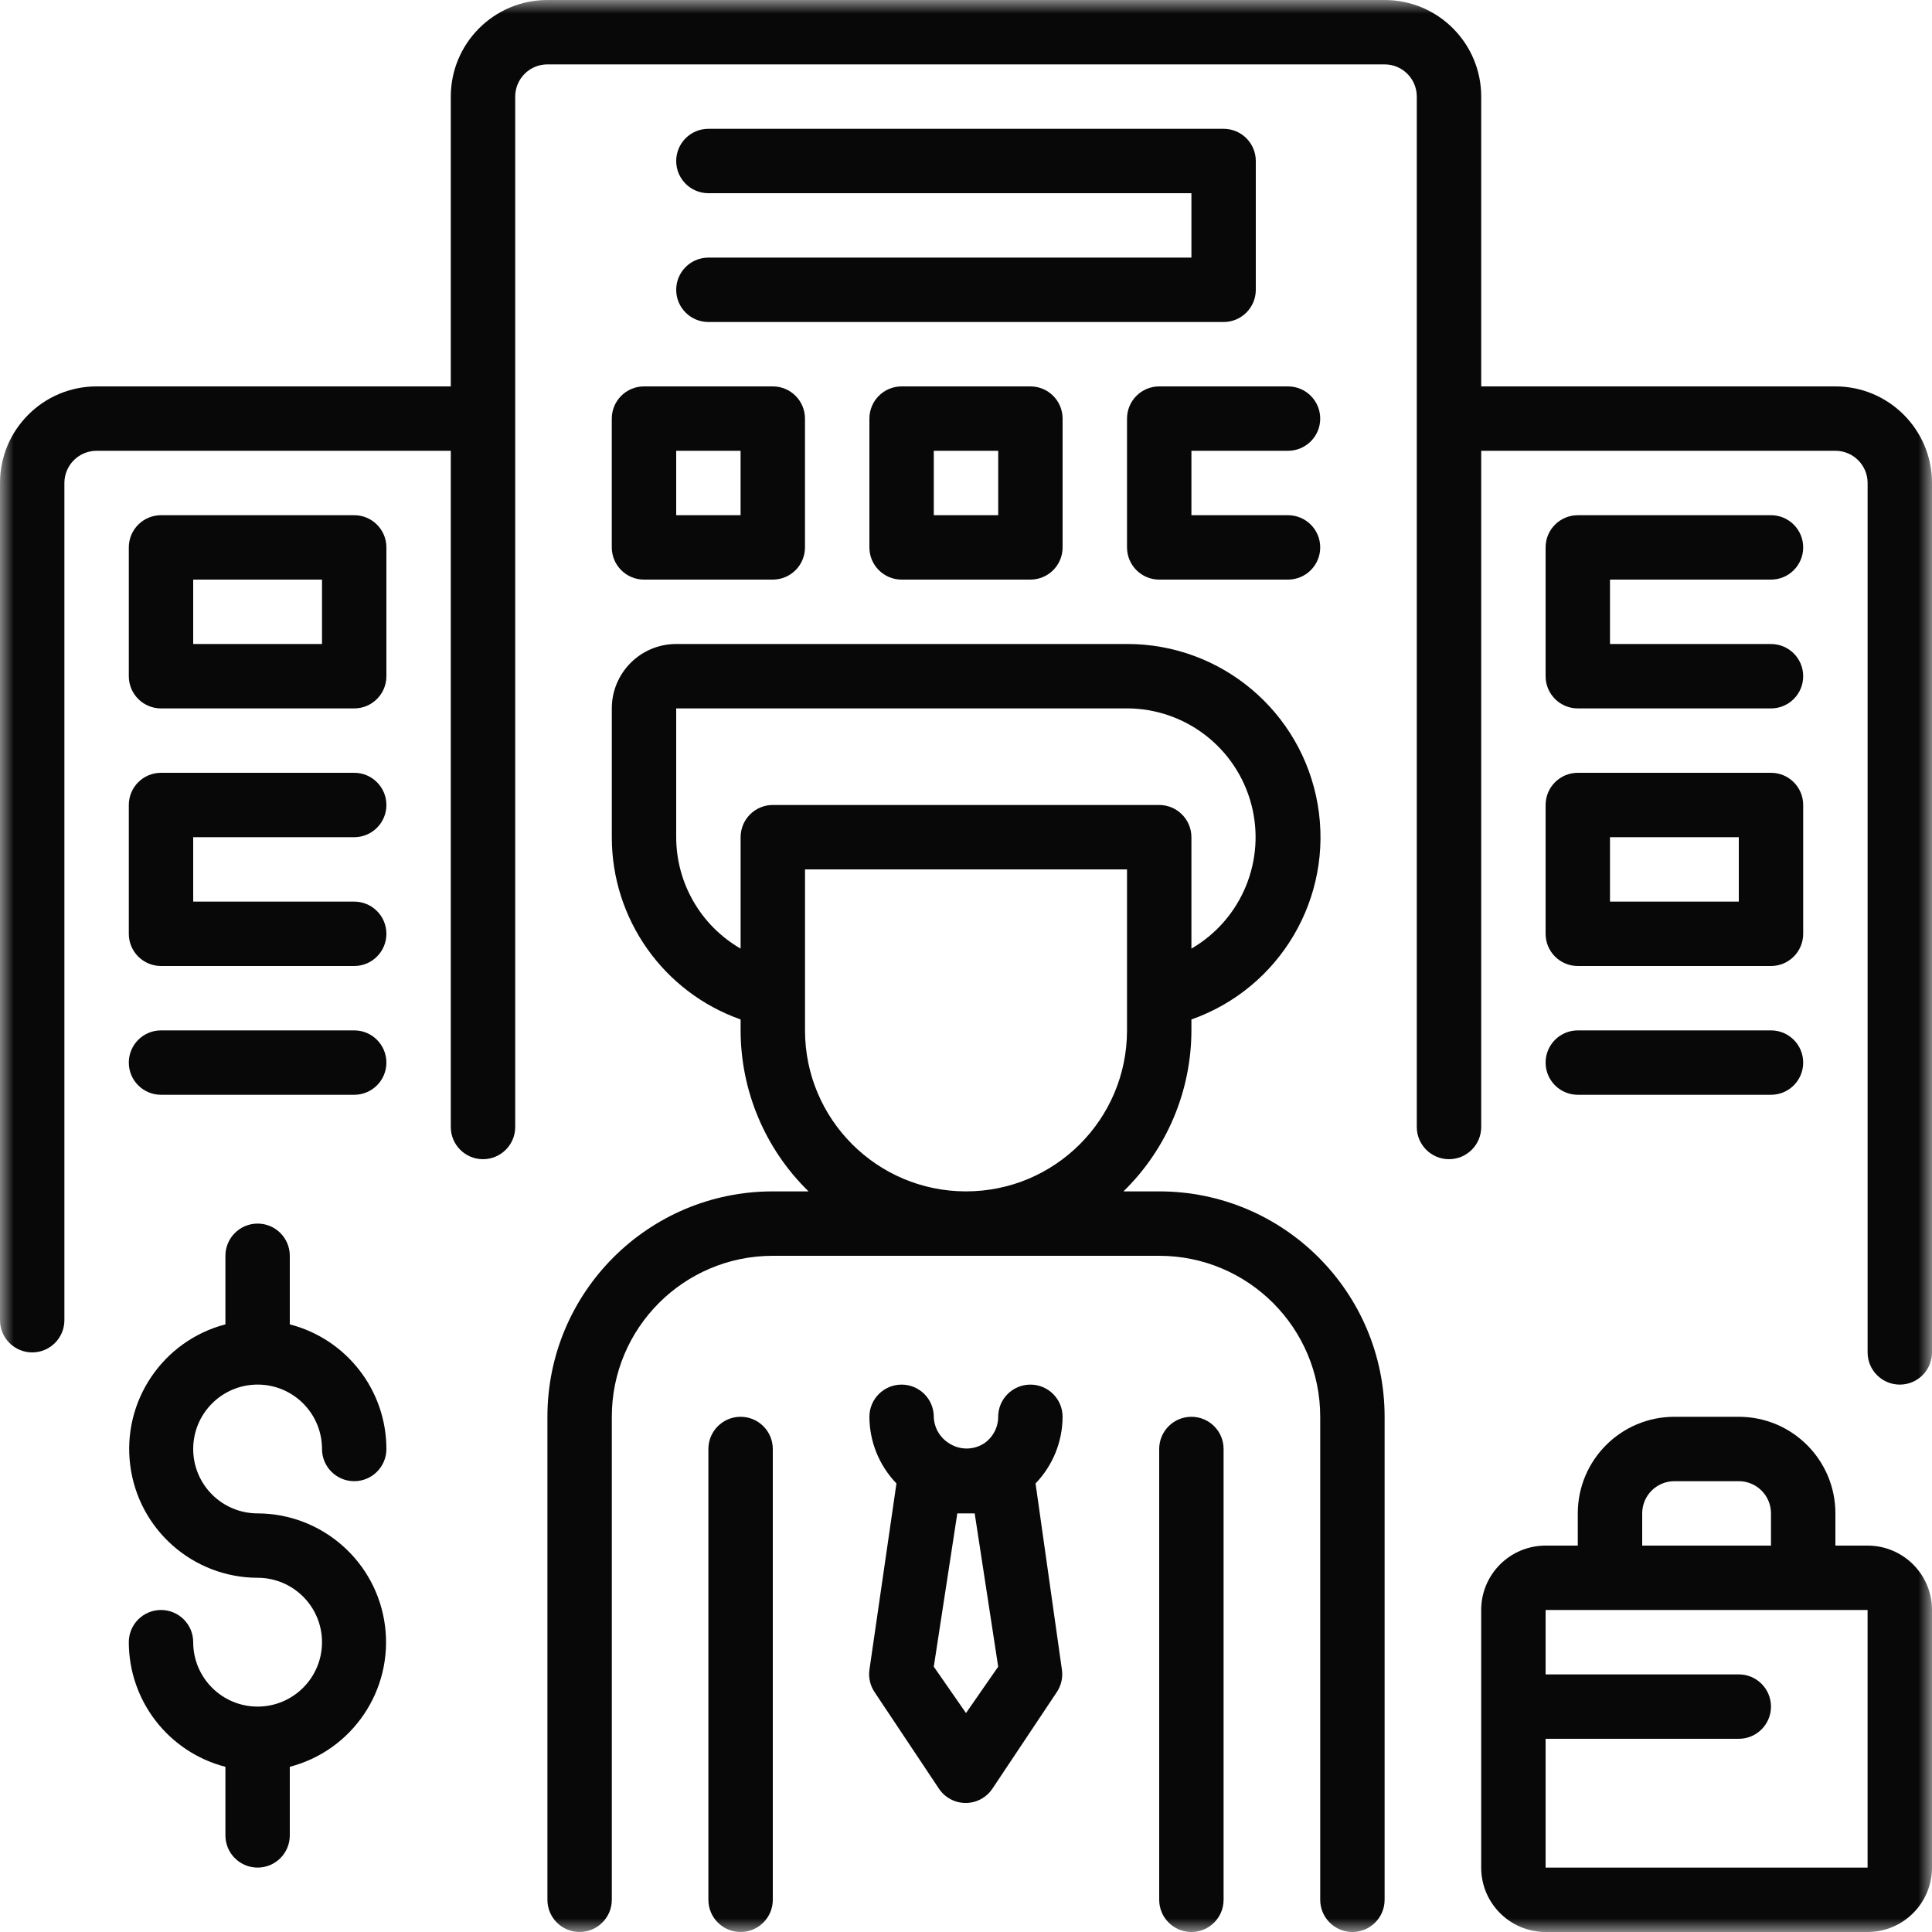 <svg width="70" height="70" viewBox="0 0 70 70" fill="none" xmlns="http://www.w3.org/2000/svg">
<g clip-path="url(#clip0_1696_57)">
<mask id="mask0_1696_57" style="mask-type:luminance" maskUnits="userSpaceOnUse" x="0" y="0" width="70" height="70">
<path d="M70 0H0V70H70V0Z" fill="white"/>
</mask>
<g mask="url(#mask0_1696_57)">
<path d="M42 43.166H40.705C42.277 41.632 43.164 39.53 43.167 37.333V36.937C46.386 35.803 48.32 32.514 47.743 29.15C47.166 25.785 44.247 23.328 40.834 23.333H24.5C23.212 23.333 22.167 24.378 22.167 25.666V30.333C22.165 33.301 24.035 35.947 26.834 36.937V37.333C26.836 39.53 27.723 41.632 29.295 43.166H28C23.489 43.166 19.834 46.822 19.834 51.333V68.833C19.834 69.477 20.356 70 21 70C21.644 70 22.167 69.477 22.167 68.833V51.333C22.167 48.112 24.779 45.5 28 45.5H42C45.222 45.5 47.834 48.112 47.834 51.333V68.833C47.834 69.477 48.356 70 49 70C49.644 70 50.167 69.477 50.167 68.833V51.333C50.167 46.822 46.511 43.166 42 43.166ZM24.5 30.333V25.666H40.834C42.942 25.67 44.786 27.088 45.333 29.125C45.879 31.161 44.991 33.312 43.167 34.37V30.333C43.167 29.689 42.644 29.166 42 29.166H28C27.356 29.166 26.834 29.689 26.834 30.333V34.37C25.391 33.537 24.502 31.999 24.5 30.333ZM29.167 37.333V31.5H40.834V37.333C40.834 40.554 38.222 43.166 35 43.166C31.779 43.166 29.167 40.554 29.167 37.333Z" fill="#080808"/>
<path d="M26.833 51.333C26.189 51.333 25.666 51.855 25.666 52.5V68.833C25.666 69.477 26.189 70 26.833 70C27.477 70 28 69.477 28 68.833V52.5C28 51.855 27.477 51.333 26.833 51.333Z" fill="#080808"/>
<path d="M43.167 51.333C42.522 51.333 42 51.855 42 52.5V68.833C42 69.477 42.522 70 43.167 70C43.811 70 44.333 69.477 44.333 68.833V52.5C44.333 51.855 43.811 51.333 43.167 51.333Z" fill="#080808"/>
<path d="M37.52 53.748C38.145 53.1 38.496 52.235 38.5 51.334C38.5 50.689 37.977 50.167 37.333 50.167C36.689 50.167 36.166 50.689 36.166 51.334C36.166 51.715 35.978 52.072 35.665 52.29C35.276 52.547 34.771 52.547 34.382 52.29C34.05 52.083 33.844 51.724 33.833 51.334C33.833 50.689 33.311 50.167 32.666 50.167C32.022 50.167 31.5 50.689 31.5 51.334C31.503 52.235 31.855 53.1 32.48 53.748L31.5 60.504C31.462 60.786 31.528 61.072 31.687 61.308L34.02 64.808C34.236 65.131 34.599 65.325 34.988 65.325C35.377 65.325 35.74 65.131 35.956 64.808L38.29 61.308C38.448 61.072 38.515 60.786 38.476 60.504L37.52 53.748ZM35 62.067L33.833 60.387L34.685 54.834H35.315L36.166 60.387L35 62.067Z" fill="#080808"/>
<path d="M25.667 9.334C25.022 9.334 24.5 9.856 24.5 10.5C24.5 11.145 25.022 11.667 25.667 11.667H44.333C44.978 11.667 45.5 11.145 45.5 10.5V5.834C45.5 5.189 44.978 4.667 44.333 4.667H25.667C25.022 4.667 24.5 5.189 24.5 5.834C24.5 6.478 25.022 7 25.667 7H43.167V9.334H25.667Z" fill="#080808"/>
<path d="M46.667 16.333C47.311 16.333 47.834 15.811 47.834 15.167C47.834 14.522 47.311 14 46.667 14H42C41.356 14 40.834 14.522 40.834 15.167V19.833C40.834 20.478 41.356 21 42 21H46.667C47.311 21 47.834 20.478 47.834 19.833C47.834 19.189 47.311 18.667 46.667 18.667H43.167V16.333H46.667Z" fill="#080808"/>
<path d="M32.667 14C32.022 14 31.5 14.522 31.5 15.167V19.833C31.5 20.478 32.022 21 32.667 21H37.333C37.978 21 38.5 20.478 38.5 19.833V15.167C38.5 14.522 37.978 14 37.333 14H32.667ZM36.167 18.667H33.833V16.333H36.167V18.667Z" fill="#080808"/>
<path d="M22.166 15.167V19.833C22.166 20.478 22.689 21 23.333 21H28C28.644 21 29.166 20.478 29.166 19.833V15.167C29.166 14.522 28.644 14 28 14H23.333C22.689 14 22.166 14.522 22.166 15.167ZM24.5 16.333H26.833V18.667H24.5V16.333Z" fill="#080808"/>
<path d="M66.5 14H53.667V3.5C53.667 1.567 52.099 0 50.167 0H19.833C17.901 0 16.333 1.567 16.333 3.5V14H3.5C1.567 14 0 15.567 0 17.5V47.833C0 48.478 0.522 49 1.167 49C1.811 49 2.333 48.478 2.333 47.833V17.5C2.333 16.856 2.856 16.333 3.5 16.333H16.333V40.833C16.333 41.478 16.856 42 17.5 42C18.144 42 18.667 41.478 18.667 40.833V3.5C18.667 2.856 19.189 2.333 19.833 2.333H50.167C50.811 2.333 51.333 2.856 51.333 3.5V40.833C51.333 41.478 51.856 42 52.5 42C53.144 42 53.667 41.478 53.667 40.833V16.333H66.5C67.144 16.333 67.667 16.856 67.667 17.5V49C67.667 49.644 68.189 50.167 68.833 50.167C69.478 50.167 70 49.644 70 49V17.5C70 15.567 68.433 14 66.5 14Z" fill="#080808"/>
<path d="M64.167 21C64.811 21 65.333 20.478 65.333 19.834C65.333 19.189 64.811 18.667 64.167 18.667H57.167C56.522 18.667 56 19.189 56 19.834V24.5C56 25.145 56.522 25.667 57.167 25.667H64.167C64.811 25.667 65.333 25.145 65.333 24.5C65.333 23.856 64.811 23.334 64.167 23.334H58.333V21H64.167Z" fill="#080808"/>
<path d="M56 33.833C56 34.478 56.522 35 57.167 35H64.167C64.811 35 65.333 34.478 65.333 33.833V29.167C65.333 28.522 64.811 28 64.167 28H57.167C56.522 28 56 28.522 56 29.167V33.833ZM58.333 30.333H63V32.667H58.333V30.333Z" fill="#080808"/>
<path d="M57.167 39.666H64.167C64.811 39.666 65.333 39.144 65.333 38.5C65.333 37.855 64.811 37.333 64.167 37.333H57.167C56.522 37.333 56 37.855 56 38.5C56 39.144 56.522 39.666 57.167 39.666Z" fill="#080808"/>
<path d="M12.834 18.667H5.834C5.189 18.667 4.667 19.189 4.667 19.834V24.5C4.667 25.145 5.189 25.667 5.834 25.667H12.834C13.478 25.667 14 25.145 14 24.5V19.834C14 19.189 13.478 18.667 12.834 18.667ZM11.667 23.334H7V21H11.667V23.334Z" fill="#080808"/>
<path d="M12.834 30.333C13.478 30.333 14 29.811 14 29.167C14 28.522 13.478 28 12.834 28H5.834C5.189 28 4.667 28.522 4.667 29.167V33.833C4.667 34.478 5.189 35 5.834 35H12.834C13.478 35 14 34.478 14 33.833C14 33.189 13.478 32.667 12.834 32.667H7V30.333H12.834Z" fill="#080808"/>
<path d="M12.834 37.333H5.834C5.189 37.333 4.667 37.855 4.667 38.5C4.667 39.144 5.189 39.666 5.834 39.666H12.834C13.478 39.666 14 39.144 14 38.5C14 37.855 13.478 37.333 12.834 37.333Z" fill="#080808"/>
<path d="M67.666 56H66.5V54.833C66.5 52.9 64.933 51.333 63 51.333H60.666C58.734 51.333 57.166 52.9 57.166 54.833V56H56C54.711 56 53.666 57.044 53.666 58.333V67.666C53.666 68.955 54.711 70 56 70H67.666C68.955 70 70 68.955 70 67.666V58.333C70 57.044 68.955 56 67.666 56ZM59.5 54.833C59.5 54.189 60.022 53.666 60.666 53.666H63C63.644 53.666 64.166 54.189 64.166 54.833V56H59.5V54.833ZM67.666 67.666H56V63H63C63.644 63 64.166 62.477 64.166 61.833C64.166 61.189 63.644 60.666 63 60.666H56V58.333H67.666V67.666Z" fill="#080808"/>
<path d="M9.334 50.166C10.622 50.166 11.667 51.211 11.667 52.5C11.667 53.144 12.189 53.666 12.834 53.666C13.478 53.666 14 53.144 14 52.5C13.999 50.373 12.56 48.517 10.5 47.984V45.5C10.5 44.855 9.978 44.333 9.334 44.333C8.689 44.333 8.167 44.855 8.167 45.5V47.984C5.899 48.578 4.422 50.762 4.718 53.088C5.013 55.414 6.989 57.16 9.334 57.166C10.622 57.166 11.667 58.211 11.667 59.5C11.667 60.788 10.622 61.833 9.334 61.833C8.045 61.833 7 60.788 7 59.5C7 58.855 6.478 58.333 5.834 58.333C5.189 58.333 4.667 58.855 4.667 59.5C4.669 61.626 6.108 63.483 8.167 64.015V66.5C8.167 67.144 8.689 67.666 9.334 67.666C9.978 67.666 10.5 67.144 10.5 66.5V64.015C12.769 63.422 14.245 61.238 13.95 58.911C13.654 56.585 11.678 54.84 9.334 54.833C8.045 54.833 7 53.788 7 52.5C7 51.211 8.045 50.166 9.334 50.166Z" fill="#080808"/>
</g>
</g>
<defs>
<clipPath id="clip0_1696_57">
<rect width="70" height="70" fill="white"/>
</clipPath>
</defs>
</svg>
